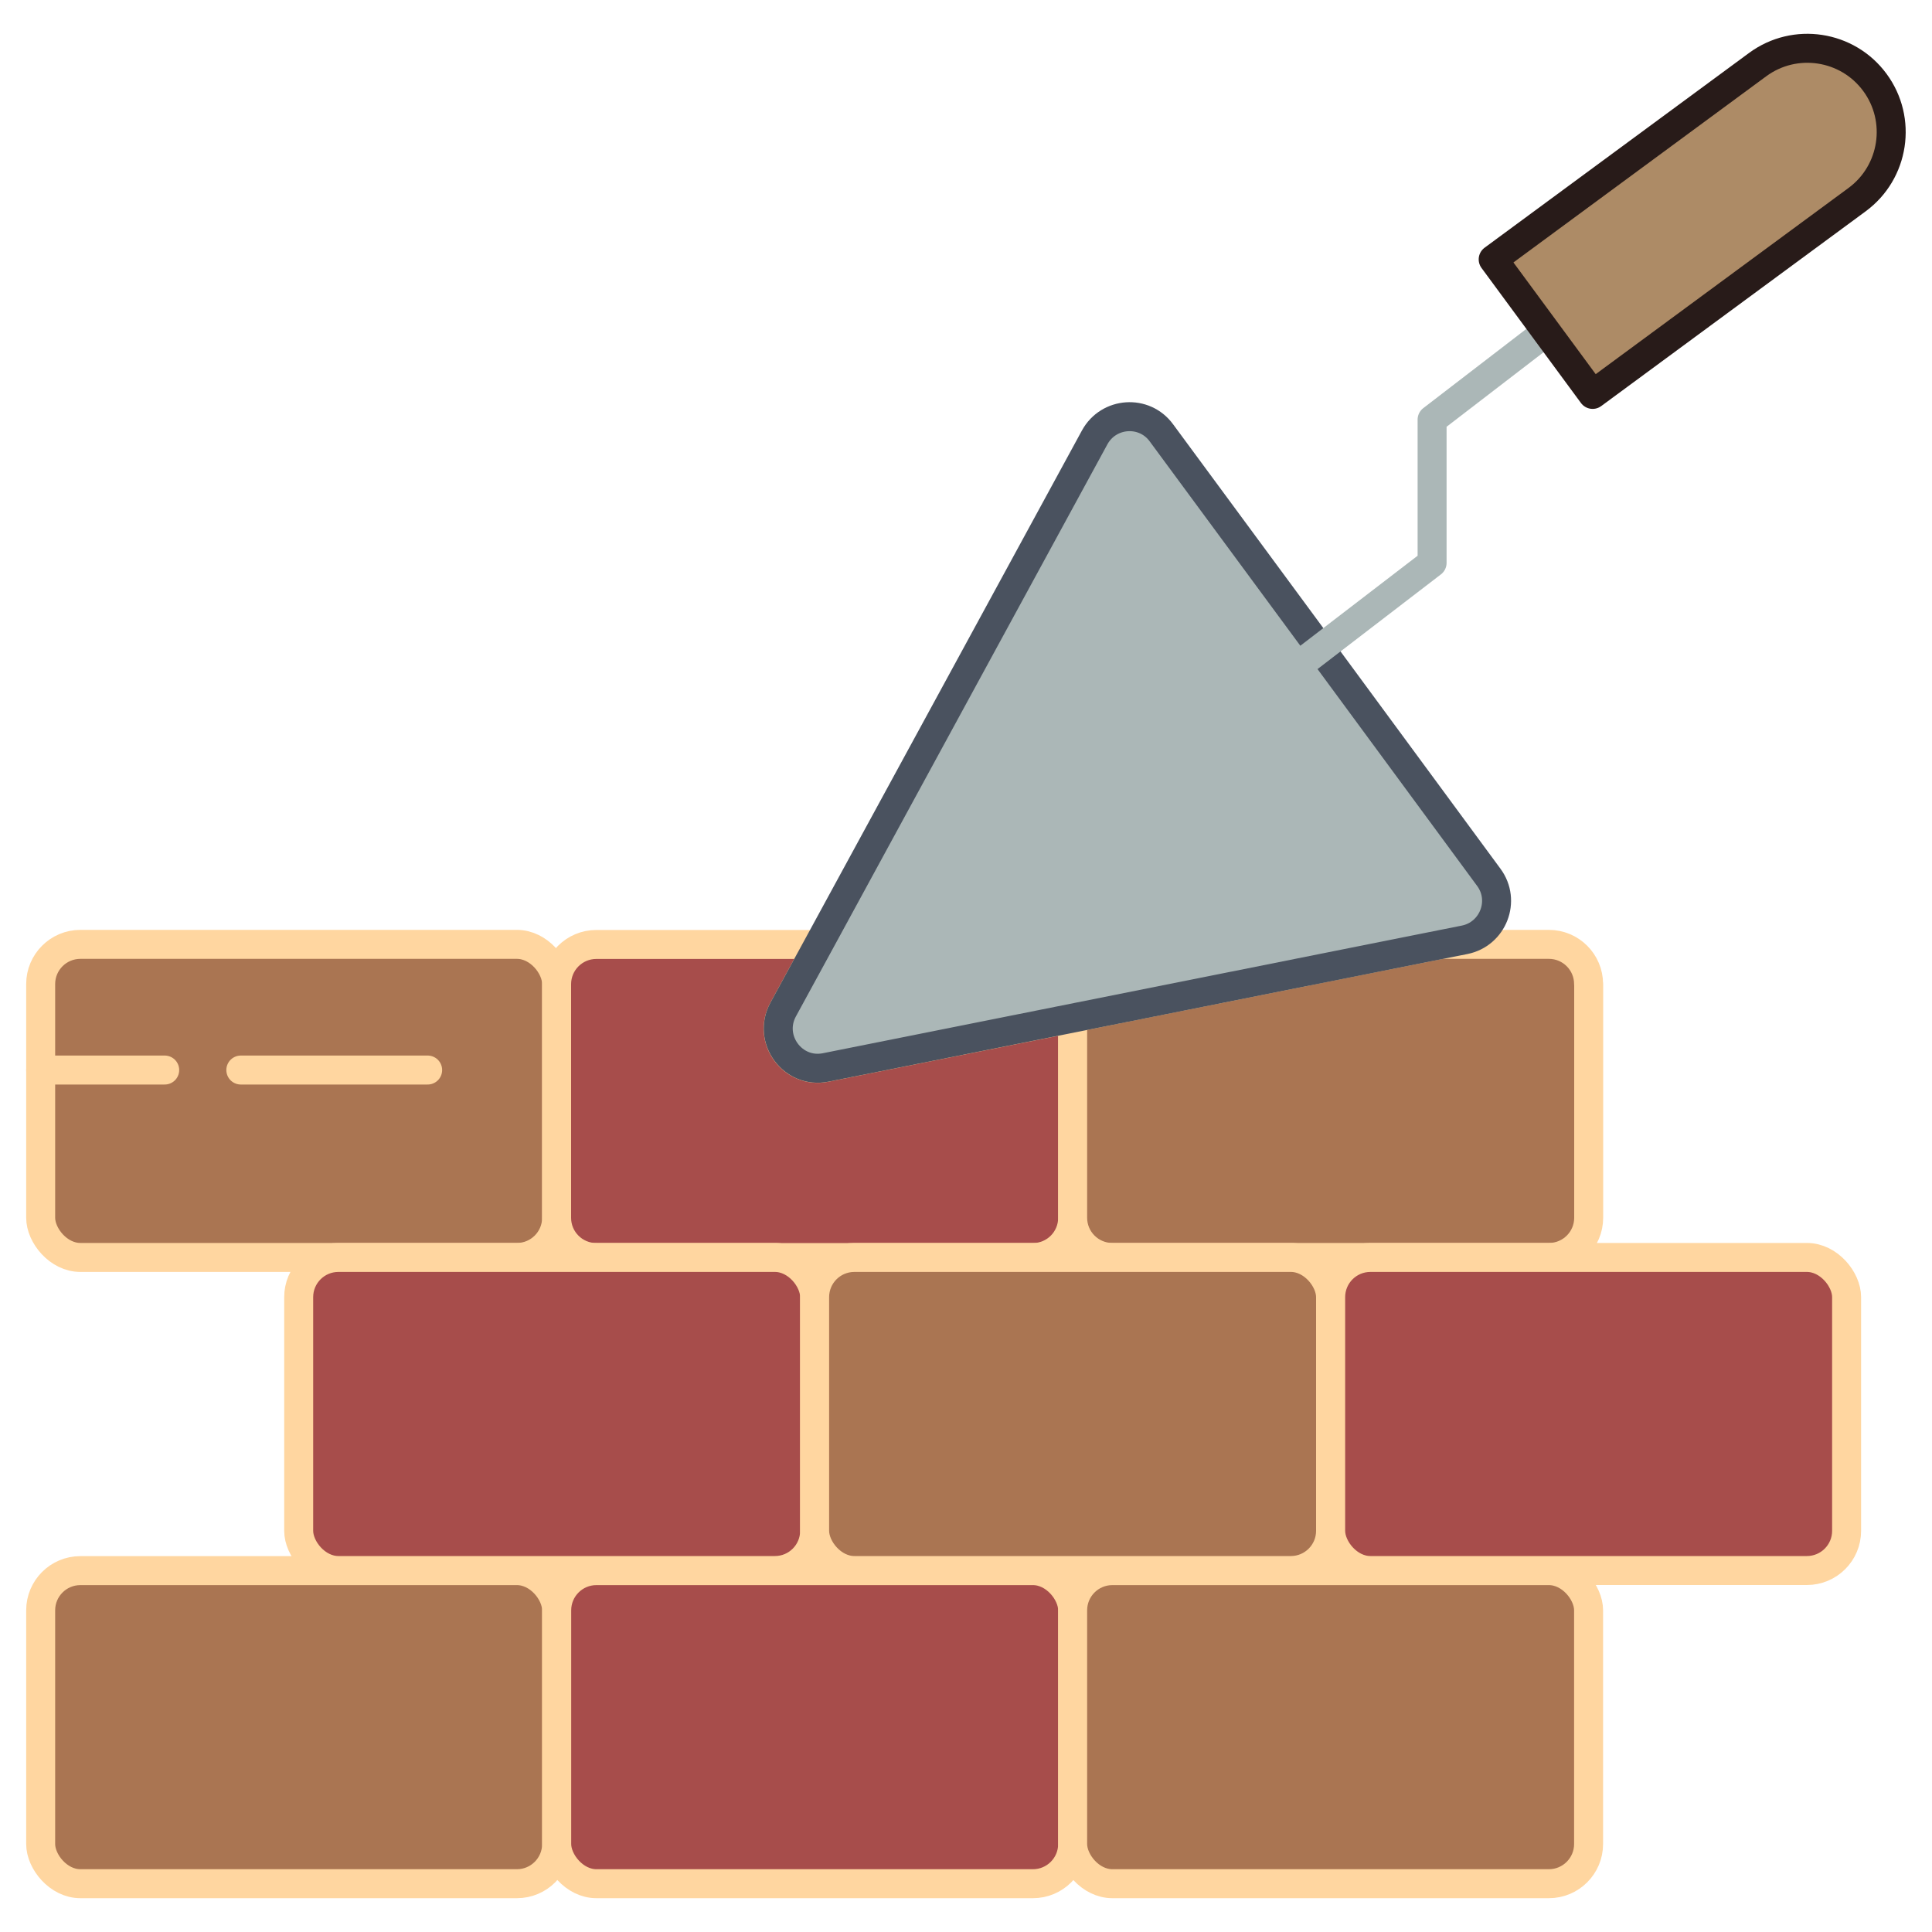 <?xml version="1.0" encoding="UTF-8"?>
<svg xmlns="http://www.w3.org/2000/svg" id="Layer_1" viewBox="0 0 200 200">
  <defs>
    <style>      .cls-1 {        fill: #aa7552;      }      .cls-1, .cls-2, .cls-3, .cls-4, .cls-5, .cls-6 {        stroke-linecap: round;        stroke-linejoin: round;        stroke-width: 3px;      }      .cls-1, .cls-4, .cls-6 {        stroke: #ffd6a0;      }      .cls-2 {        fill: #abb7b7;        stroke: #4a525f;      }      .cls-3 {        fill: #ad8b66;        stroke: #281b19;      }      .cls-4 {        fill: #a74d4b;      }      .cls-5 {        stroke: #abb7b7;      }      .cls-5, .cls-6 {        fill: none;      }    </style>
  </defs>
  <g>
    <g>
      <rect class="cls-1" x="4.21" y="97.76" width="53.41" height="32.41" rx="4.11" ry="4.11"></rect>
      <path class="cls-4" d="M111.04,105.4v20.67c0,2.27-1.84,4.11-4.11,4.11h-45.2c-2.27,0-4.11-1.84-4.11-4.11v-24.19c0-2.27,1.84-4.11,4.11-4.11h23.01l-3.68,6.75c-1.66,3.06,1,6.68,4.41,5.99l25.57-5.11Z"></path>
      <path class="cls-1" d="M164.46,101.87v24.19c0,2.27-1.84,4.11-4.11,4.11h-45.2c-2.27,0-4.11-1.84-4.11-4.11v-20.67l38.2-7.63h11.1c2.27,0,4.11,1.84,4.11,4.11Z"></path>
      <rect class="cls-1" x="4.21" y="162.59" width="53.41" height="32.41" rx="4.11" ry="4.11"></rect>
      <rect class="cls-4" x="57.63" y="162.59" width="53.41" height="32.41" rx="4.11" ry="4.11"></rect>
      <rect class="cls-1" x="111.04" y="162.59" width="53.41" height="32.41" rx="4.11" ry="4.11"></rect>
      <rect class="cls-4" x="30.92" y="130.17" width="53.41" height="32.41" rx="4.11" ry="4.11"></rect>
      <rect class="cls-1" x="84.33" y="130.17" width="53.41" height="32.41" rx="4.11" ry="4.11"></rect>
      <rect class="cls-4" x="137.75" y="130.17" width="53.41" height="32.41" rx="4.11" ry="4.11"></rect>
    </g>
    <line class="cls-6" x1="4.21" y1="110.77" x2="17.05" y2="110.77"></line>
    <line class="cls-6" x1="24.93" y1="110.77" x2="44.27" y2="110.77"></line>
  </g>
  <g>
    <path class="cls-2" d="M151.61,97.29l-2.36.47-38.2,7.63-25.57,5.11c-3.41.69-6.07-2.93-4.41-5.99l3.68-6.75,28.57-52.48c1.44-2.64,5.14-2.9,6.91-.47l16.46,22.33,17.43,23.68c1.79,2.42.44,5.88-2.51,6.47Z"></path>
    <polyline class="cls-5" points="118.8 80.87 148.25 58.27 148.25 43.44 160.09 34.34"></polyline>
    <path class="cls-3" d="M155.57,12.51h34c4.79,0,8.68,3.89,8.68,8.68h0c0,4.79-3.89,8.68-8.68,8.68h-34V12.51h0Z" transform="translate(21.89 109.03) rotate(-36.37)"></path>
  </g>
</svg>
